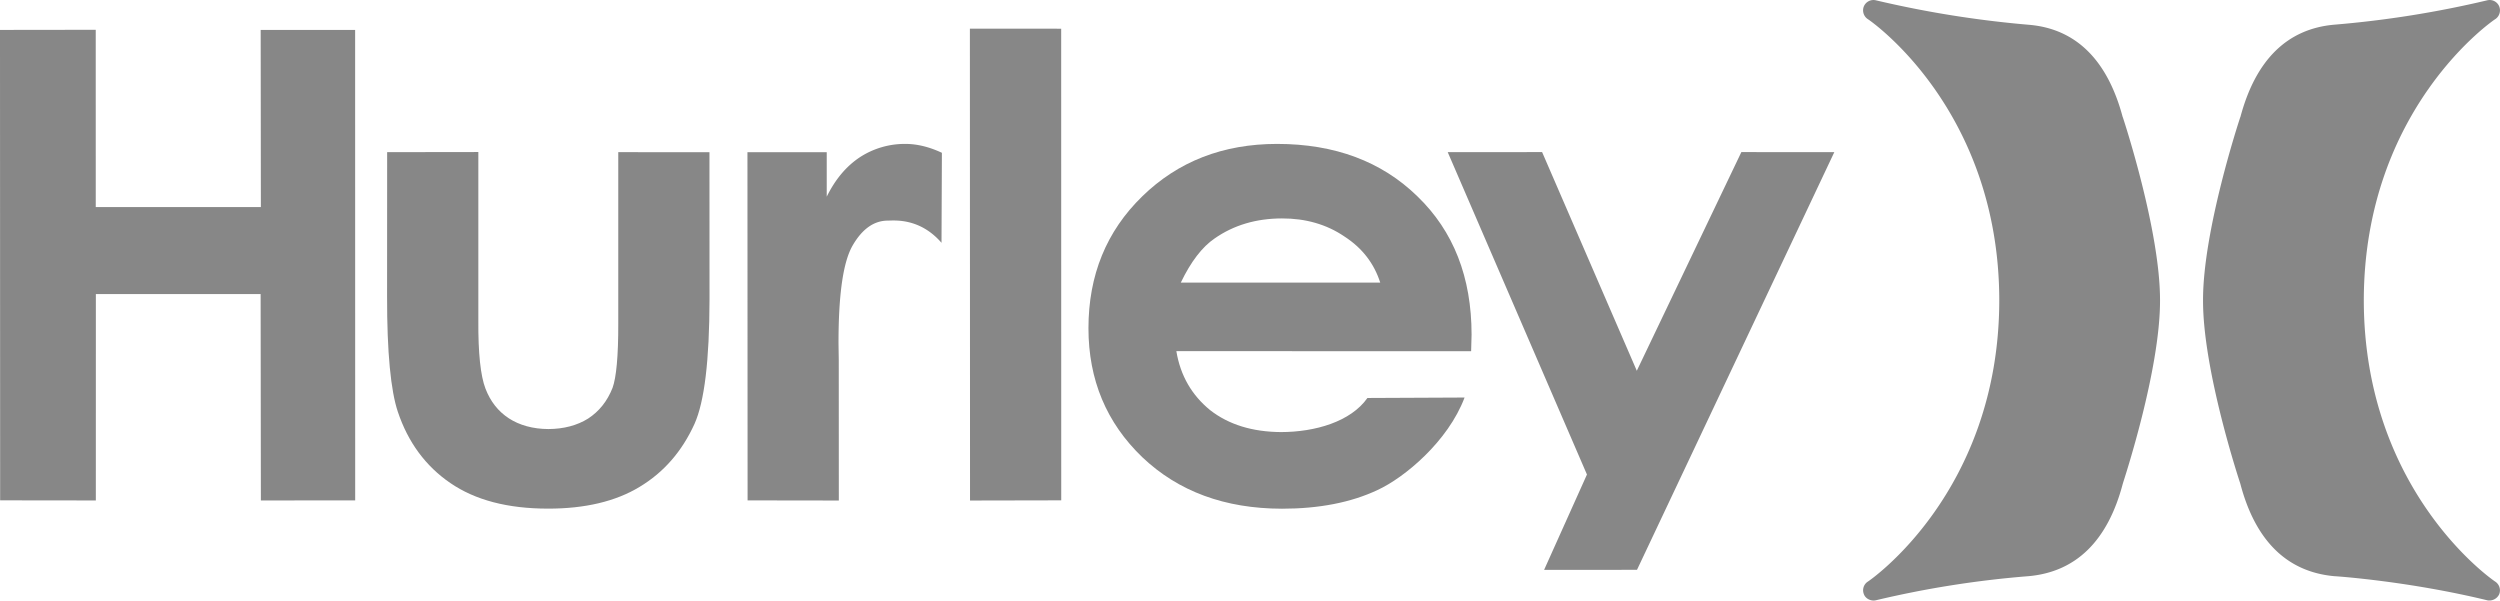 <svg id="grau_878787" xmlns="http://www.w3.org/2000/svg" viewBox="0 0 1959.268 470.642"><defs><style>.cls-1,.cls-2{fill:#878787;}.cls-1{fill-rule:evenodd;}</style></defs><path class="cls-1" d="M1978.539,20.104a8.303,8.303,0,0,1-2.861,9.91c-1.327.645-103.046,70.067-103.233,220.443.141,150.47,101.985,219.981,103.17,220.615a8.223,8.223,0,0,1,2.924,9.831,8.535,8.535,0,0,1-9.192,4.728c-62.093-15.095-119.046-18.929-119.998-18.929-37.031-3.36-61.958-27.658-73.734-72.683a.834.834,0,0,0,.14.452c-1.243-3.734-29.488-89.427-29.306-144.103-.083-54.4,28.12-140.279,29.306-143.744l-.104.541c11.891-44.938,36.714-69.506,73.781-72.689a808.453,808.453,0,0,0,119.816-19.111,8.095,8.095,0,0,1,9.291,4.739" transform="translate(-19.914 -15.143)"/><path class="cls-1" d="M1480.642,20.104a8.279,8.279,0,0,0,2.913,9.91c1.259.645,103.025,70.067,103.207,220.443-.141,150.563-101.995,219.981-103.186,220.615a8.086,8.086,0,0,0-2.887,9.831c1.316,3.537,5.597,5.462,9.145,4.728a784.081,784.081,0,0,1,119.749-18.929c37.291-3.272,62.264-27.658,74.057-72.766a.865.865,0,0,1-.192.629c1.186-3.828,29.478-89.521,29.296-144.197.047-54.4-28.11-140.279-29.296-143.744l.104.541c-11.881-44.938-36.719-69.506-73.521-72.595A825.589,825.589,0,0,1,1489.989,15.365a8.214,8.214,0,0,0-9.347,4.739" transform="translate(-19.914 -15.143)"/><polygon class="cls-2" points="0 23.448 75.024 23.349 75.045 162.255 204.448 162.255 204.297 23.448 278.317 23.448 278.364 392.16 204.448 392.213 204.256 230.476 75.128 230.476 75.108 392.213 0.109 392.119 0 23.448"/><path class="cls-2" d="M323.324,134.385l71.466-.099v131.998c-.177,25.561,1.743,43.46,5.597,53.442,3.865,9.987,9.826,17.702,18.305,23.252,8.292,5.389,18.83,8.364,30.955,8.416,12.032-.052,22.565-2.829,31.184-8.218,8.573-5.608,14.95-13.462,19.137-24.053,2.923-8.021,4.562-24.801,4.489-50.722v-134.017l71.466.052.047,115.358c-.099,47.596-3.933,80.117-11.792,97.615-9.753,21.421-23.975,37.869-43.013,49.307-18.773,11.397-42.878,17.093-71.773,17.041-31.679,0-57.047-6.705-76.486-20.011-19.433-13.259-33.192-31.97-41.187-55.82-5.545-16.432-8.52-46.638-8.448-90.203Z" transform="translate(-19.914 -15.143)"/><path class="cls-2" d="M605.693,134.443H667.828v34.83c6.705-13.556,15.184-23.74,25.972-30.908a64.512,64.512,0,0,1,35.7-10.435c9.119,0,18.7,2.32,28.583,6.96l-.302,70.546c-16.942-19.569-36.657-17.452-42.051-17.405-10.892.052-20.016,6.455-27.579,19.465-7.511,13.015-11.09,38.472-11.09,76.538l.198,13.358.052,110.016-71.503-.104Z" transform="translate(-19.914 -15.143)"/><polygon class="cls-2" points="760.11 22.444 831.654 22.496 831.696 392.119 760.214 392.265 760.11 22.444"/><path class="cls-2" d="M1172.852,290.385,941.828,290.333c3.173,19.309,12.25,34.638,26.477,46.238,14.617,11.392,33.229,17.046,55.554,17.192,26.778-.047,54.602-8.12,67.716-26.721l76.132-.354c-12.947,34.435-47.133,62.774-68.163,72.46-20.926,9.873-46.046,14.669-74.925,14.669Q957.532,413.73,915.164,373.482,872.952,332.94,872.947,272.381q0-62.311,42.154-103.347,42.134-41.08,105.683-41.104c45.12,0,81.88,13.717,109.912,41.042q42.508,40.925,42.503,108.461Zm-71.238-53.744c-4.744-14.83-13.93-27.028-28.141-36.204-13.919-9.478-30.409-14.169-48.901-14.112-20.063.042-37.718,5.181-52.792,15.725-9.633,6.56-18.559,18.102-26.477,34.592Z" transform="translate(-19.914 -15.143)"/><polygon class="cls-2" points="1134.591 119.242 1208.56 119.195 1282.772 290.576 1364.715 119.195 1437.564 119.242 1282.928 446.575 1210.12 446.617 1243.702 371.894 1134.591 119.242"/></svg>